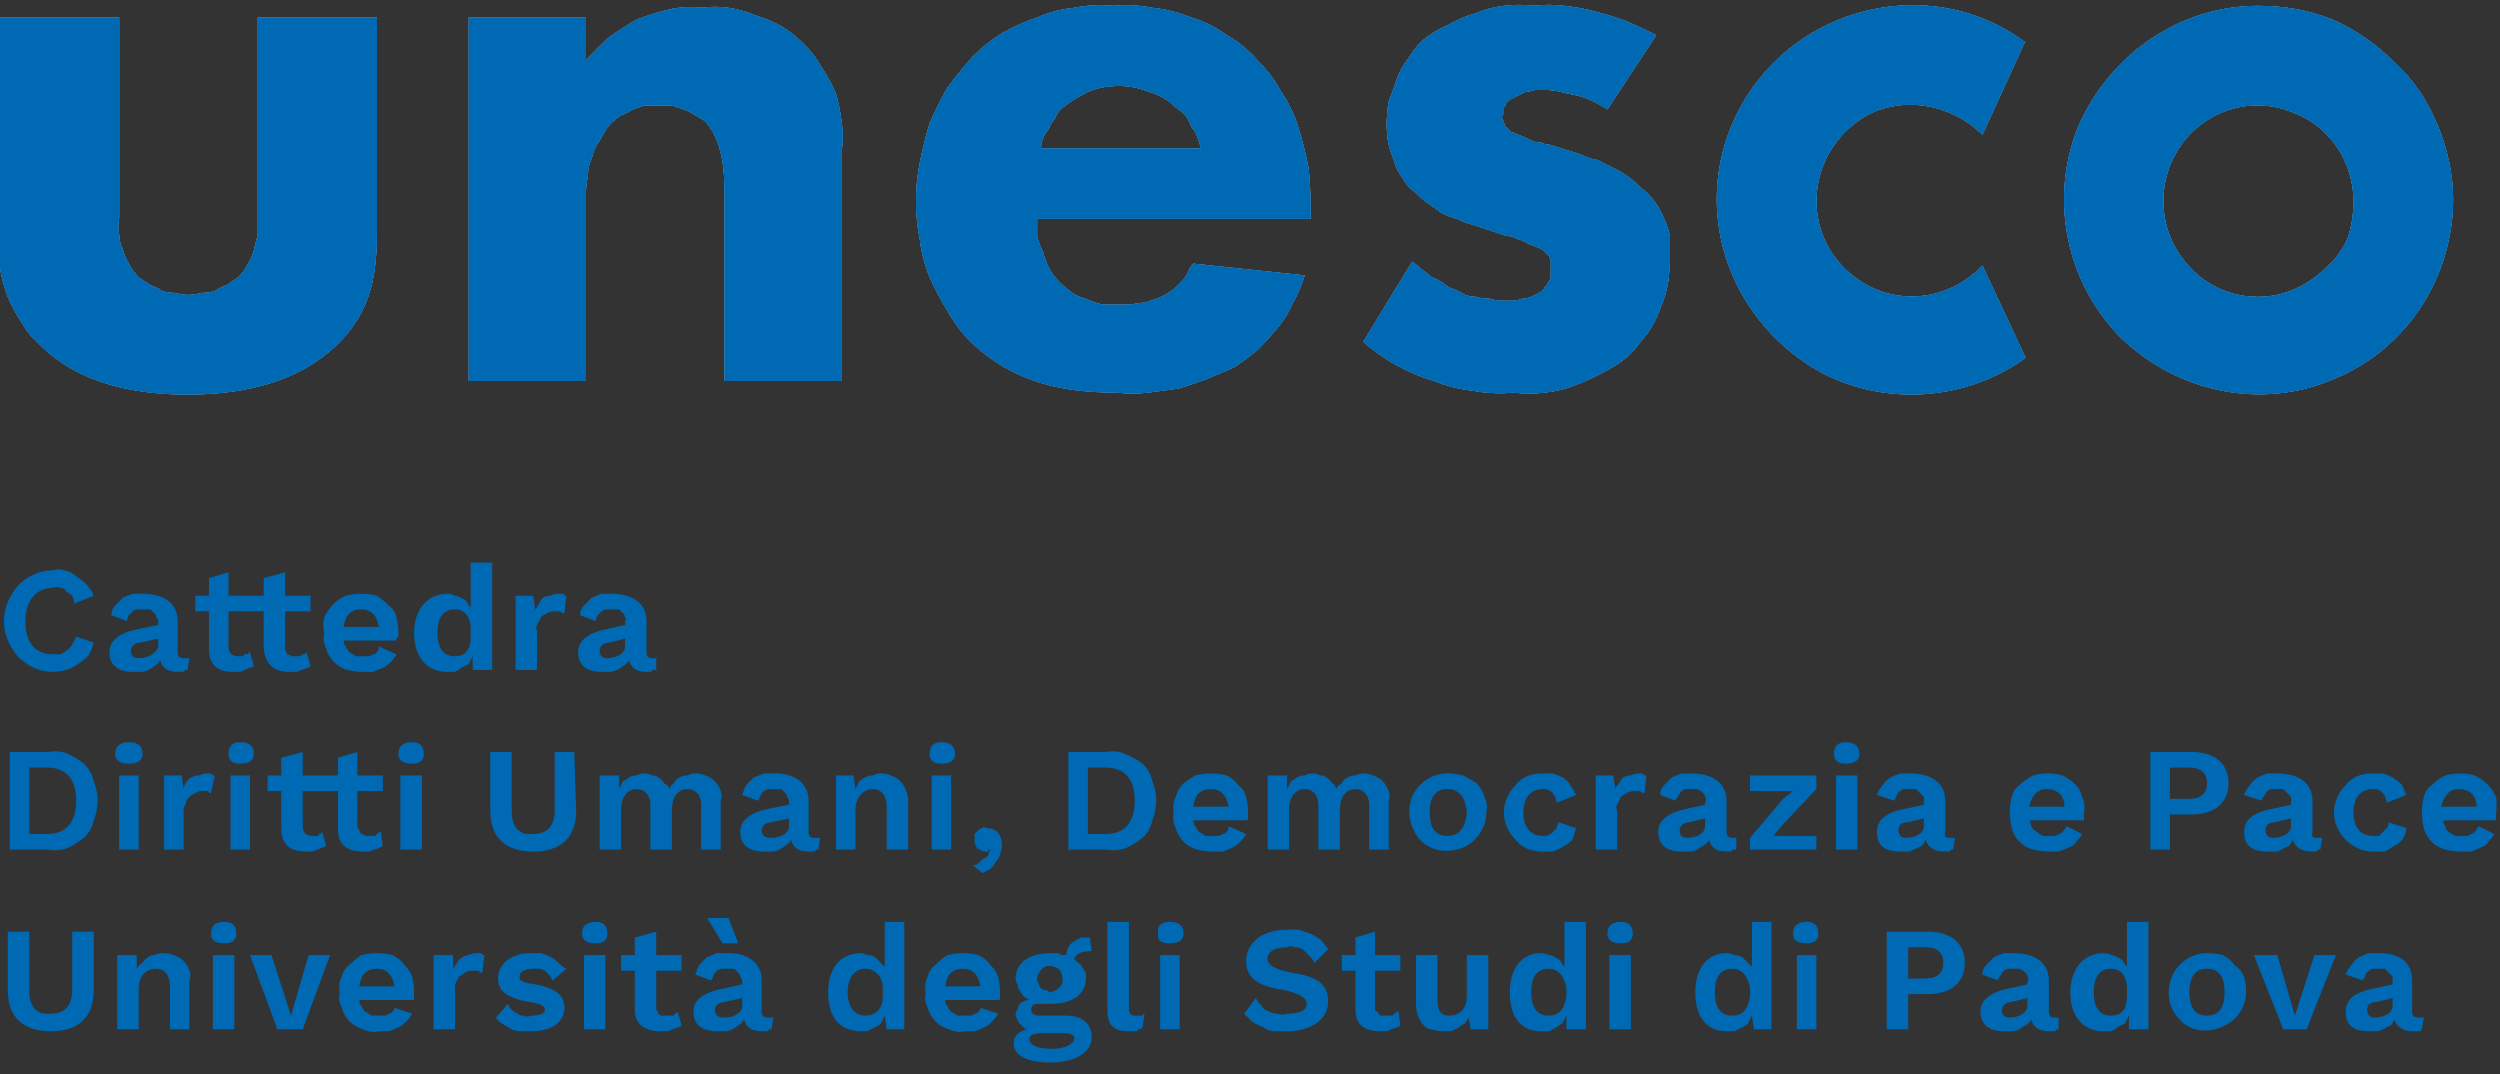 <svg xmlns="http://www.w3.org/2000/svg" width="128" height="55" version="1.2"><rect width="100%" height="100%" fill="#333333" stroke="none"/><defs><clipPath id="cp1" clipPathUnits="userSpaceOnUse"><path d="M0-55h127.82V54.38H0z"/></clipPath></defs><style>.s0{fill:#fff}.s1{fill:#0069b3}</style><g id="Clip-Path" clip-path="url(#cp1)"><g id="Layer"><path d="M101.4 13.7c-1.4 1.4-3.5 1.9-5.4 1.1-1.8-.8-3-2.5-3-4.5s1.2-3.8 3-4.6c1.8-.7 3.9-.3 5.4 1.1l.1.1 2.2-4.8h-.1c-3-2.2-7-2.4-10.3-.7-3.3 1.7-5.4 5.1-5.4 8.8 0 3.7 2.1 7.1 5.4 8.9 3.3 1.7 7.3 1.4 10.3-.7l.1-.1-2.2-4.7z" class="s0"/><path fill-rule="evenodd" d="M119.4 1c1.2.5 2.3 1.3 3.2 2.2 1 .9 1.7 2 2.2 3.2.5 1.2.8 2.5.8 3.8 0 4-2.4 7.7-6.1 9.2-3.7 1.6-8 .7-10.9-2.1-2.8-2.8-3.7-7.1-2.2-10.8 1.6-3.7 5.2-6.2 9.2-6.2 1.3 0 2.6.2 3.8.7zm-1.9 13.8q.9-.4 1.6-1.1.7-.6 1.1-1.5.3-.9.3-1.9c0-2-1.2-3.8-3-4.5-1.8-.8-3.9-.4-5.3 1s-1.8 3.5-1.1 5.3c.8 1.9 2.5 3.1 4.5 3.1q1 0 1.9-.4z" class="s0"/><path d="M6.1.9v10.3q-.1.4 0 .8 0 .4.2.8.1.4.3.7.2.4.5.7l.6.4q.3.1.6.3.3.1.7.1.3.1.6.1.4 0 .7-.1.4 0 .7-.1.3-.2.6-.3l.6-.4q.3-.3.5-.7.2-.3.3-.7l.2-.8V.9h6.1v10.8c0 2.2-.2 4.2-2.1 6-2.2 2.1-5.3 2.5-7.6 2.5s-5.4-.4-7.5-2.5q-.6-.5-1-1.2-.4-.6-.7-1.3-.3-.8-.4-1.5-.1-.8 0-1.6V.9zM24 .9h6v2.2q.6-.7 1.2-1.2.7-.5 1.4-.9.8-.3 1.6-.5t1.7-.1q.7-.1 1.4 0t1.4.4q.7.2 1.4.6.6.4 1.1.9.5.5.9 1.2.4.6.7 1.3.2.7.3 1.5.1.7 0 1.4v11.8h-6V10c0-1.3-.1-2.8-1-3.8q-.3-.2-.5-.3-.3-.2-.6-.3l-.6-.2H33l-.6.2q-.3.2-.6.3-.3.2-.6.5-.3.4-.5.8-.3.4-.4.9-.2.4-.2.9-.1.5-.1.9v9.6h-6z" class="s0"/><path fill-rule="evenodd" d="M67.1 11.2h-14v.9q.1.4.3.8.1.4.3.8.2.4.5.7.3.3.7.6.3.2.7.3.4.2.9.3h1.4q.4-.1.7-.1l.6-.2q.3-.1.6-.3.2-.1.4-.3l.3-.3q.2-.2.3-.4.1-.3.3-.5l5.7.6q-.2.7-.6 1.4-.3.7-.8 1.3-.5.6-1 1.1-.6.5-1.2.9l-1.4.6q-.8.3-1.5.5-.8.1-1.5.2-.8.1-1.6 0c-2.8 0-5.3-.5-7.5-2.6q-.7-.7-1.2-1.6-.5-.8-.9-1.7-.4-1-.5-1.9-.2-1-.2-2t.2-2q.2-1 .5-2 .4-.9.9-1.8.6-.8 1.3-1.6.7-.7 1.5-1.2.9-.5 1.8-.8.9-.4 1.9-.5 1-.2 2-.1 1-.1 2 .1 1 .1 2 .5 1 .3 1.8.9.9.5 1.6 1.3.7.7 1.2 1.6.6.9.9 1.9.3 1 .5 2 .1 1 .1 2zm-5.6-3.6-.2-.6q-.1-.3-.3-.5-.1-.3-.3-.6-.2-.2-.5-.4-.6-.6-1.4-.8-.7-.3-1.5-.3-.9 0-1.6.3-.8.4-1.4.9-.2.2-.3.5-.2.2-.3.5-.2.2-.3.5-.1.2-.1.5z" class="s0"/><path d="M82.3 5.6q-.3-.2-.7-.4-.4-.2-.8-.3-.5-.1-.9-.2t-.9-.1h-.4q-.3.1-.5.1l-.4.2-.4.2-.2.2q0 .1-.1.2v.3q-.1.1-.1.2t.1.2q0 .2.1.3l.2.2q.1.1.2.1.2.1.5.2l.4.2q.2.1.5.1.2.1.4.1l1.6.5q.4.2.9.3l.8.4q.4.2.7.4.4.3.7.6.4.3.7.7.3.4.5.9.2.4.3.9v1q0 .7-.1 1.4-.1.6-.4 1.3-.2.6-.6 1.2l-.8 1q-.6.6-1.4 1-.7.4-1.5.7-.7.3-1.6.4-.8.1-1.6 0-1.1.1-2.1-.1-1-.1-2-.5-1-.3-1.9-.8-.9-.5-1.7-1.2l2.5-4.1q.3.2.5.4.3.2.5.4.3.1.6.3.2.2.5.3.3.1.6.3.3.1.6.1.3.1.7.1.3.1.6.1h.5q.3 0 .5-.1.2 0 .5-.1l.4-.2q.2-.1.3-.3.1-.1.2-.3.1-.1.1-.3v-.7q0-.1-.1-.3l-.2-.2q-.2-.2-.3-.2-.2-.1-.5-.2l-.4-.2q-.3-.1-.5-.2-.2 0-.5-.1l-1.5-.5q-.4-.1-.8-.3-.4-.1-.8-.3-.4-.3-.7-.5-.4-.3-.7-.6-.4-.3-.6-.7-.3-.4-.4-.8-.2-.5-.3-.9-.1-.5-.1-1 0-.6.1-1.2.2-.5.4-1.1.2-.6.6-1.1.3-.5.7-.9.6-.5 1.3-.8.7-.4 1.4-.6.7-.3 1.5-.4.8-.1 1.5 0 .8-.1 1.6 0 .9.1 1.6.3.8.2 1.6.5.7.3 1.5.7z" class="s0"/><path d="M101.4 13.7c-1.4 1.4-3.5 1.9-5.4 1.1-1.8-.8-3-2.5-3-4.5s1.2-3.8 3-4.6c1.8-.7 3.9-.3 5.4 1.1l.1.1 2.2-4.8h-.1c-3-2.2-7-2.4-10.3-.7-3.3 1.7-5.4 5.1-5.4 8.8 0 3.7 2.1 7.1 5.4 8.9 3.3 1.7 7.3 1.4 10.3-.7l.1-.1-2.2-4.7z" class="s1"/><path fill-rule="evenodd" d="M119.4 1c1.2.5 2.3 1.3 3.2 2.2 1 .9 1.7 2 2.2 3.2.5 1.2.8 2.5.8 3.8 0 4-2.4 7.7-6.1 9.2-3.7 1.6-8 .7-10.9-2.1-2.8-2.8-3.7-7.1-2.2-10.8 1.6-3.7 5.2-6.2 9.2-6.2 1.3 0 2.6.2 3.8.7zm-1.9 13.8q.9-.4 1.6-1.1.7-.6 1.1-1.5.3-.9.3-1.9c0-2-1.2-3.8-3-4.5-1.8-.8-3.9-.4-5.3 1s-1.8 3.5-1.1 5.3c.8 1.9 2.5 3.1 4.5 3.1q1 0 1.9-.4z" class="s1"/><path d="M6.1.9v10.3q-.1.4 0 .8 0 .4.2.8.1.4.3.7.2.4.5.7l.6.4q.3.1.6.3.3.1.7.1.3.1.6.1.4 0 .7-.1.4 0 .7-.1.3-.2.6-.3l.6-.4q.3-.3.5-.7.2-.3.3-.7l.2-.8V.9h6.1v10.8c0 2.2-.2 4.2-2.1 6-2.2 2.1-5.3 2.5-7.6 2.5s-5.4-.4-7.5-2.5q-.6-.5-1-1.2-.4-.6-.7-1.3-.3-.8-.4-1.5-.1-.8 0-1.6V.9zM24 .9h6v2.2q.6-.7 1.2-1.2.7-.5 1.4-.9.8-.3 1.6-.5t1.7-.1q.7-.1 1.4 0t1.4.4q.7.2 1.4.6.6.4 1.1.9.5.5.9 1.2.4.6.7 1.3.2.7.3 1.5.1.7 0 1.4v11.8h-6V10c0-1.3-.1-2.8-1-3.8q-.3-.2-.5-.3-.3-.2-.6-.3l-.6-.2H33l-.6.2q-.3.2-.6.3-.3.2-.6.5-.3.4-.5.8-.3.4-.4.9-.2.4-.2.9-.1.5-.1.9v9.6h-6z" class="s1"/><path fill-rule="evenodd" d="M67.1 11.2h-14v.9q.1.4.3.8.1.4.3.8.2.4.5.7.3.3.7.6.3.2.7.3.4.2.9.3h1.4q.4-.1.7-.1l.6-.2q.3-.1.6-.3.2-.1.4-.3l.3-.3q.2-.2.3-.4.1-.3.3-.5l5.7.6q-.2.7-.6 1.4-.3.7-.8 1.3-.5.6-1 1.1-.6.5-1.2.9l-1.4.6q-.8.3-1.5.5-.8.1-1.5.2-.8.1-1.6 0c-2.8 0-5.3-.5-7.5-2.6q-.7-.7-1.2-1.6-.5-.8-.9-1.7-.4-1-.5-1.9-.2-1-.2-2t.2-2q.2-1 .5-2 .4-.9.9-1.8.6-.8 1.3-1.6.7-.7 1.5-1.2.9-.5 1.8-.8.9-.4 1.9-.5 1-.2 2-.1 1-.1 2 .1 1 .1 2 .5 1 .3 1.8.9.9.5 1.6 1.3.7.7 1.2 1.6.6.9.9 1.9.3 1 .5 2 .1 1 .1 2zm-5.6-3.6-.2-.6q-.1-.3-.3-.5-.1-.3-.3-.6-.2-.2-.5-.4-.6-.6-1.4-.8-.7-.3-1.5-.3-.9 0-1.6.3-.8.4-1.4.9-.2.2-.3.5-.2.2-.3.5-.2.2-.3.5-.1.2-.1.5z" class="s1"/><path d="M82.3 5.6q-.3-.2-.7-.4-.4-.2-.8-.3-.5-.1-.9-.2t-.9-.1h-.4q-.3.1-.5.1l-.4.2-.4.2-.2.2q0 .1-.1.2v.3q-.1.1-.1.2t.1.2q0 .2.1.3l.2.2q.1.1.2.1.2.1.5.2l.4.2q.2.1.5.1.2.1.4.1l1.6.5q.4.2.9.3l.8.4q.4.2.7.4.4.3.7.6.4.3.7.7.3.4.5.9.2.4.3.9v1q0 .7-.1 1.4-.1.6-.4 1.3-.2.6-.6 1.2l-.8 1q-.6.6-1.4 1-.7.4-1.5.7-.7.3-1.6.4-.8.1-1.6 0-1.1.1-2.1-.1-1-.1-2-.5-1-.3-1.9-.8-.9-.5-1.7-1.2l2.5-4.1q.3.2.5.4.3.2.5.4.3.1.6.3.2.2.5.3.3.1.6.3.3.1.6.1.3.1.7.1.3.1.6.1h.5q.3 0 .5-.1.2 0 .5-.1l.4-.2q.2-.1.3-.3.1-.1.2-.3.1-.1.1-.3v-.7q0-.1-.1-.3l-.2-.2q-.2-.2-.3-.2-.2-.1-.5-.2l-.4-.2q-.3-.1-.5-.2-.2 0-.5-.1l-1.5-.5q-.4-.1-.8-.3-.4-.1-.8-.3-.4-.3-.7-.5-.4-.3-.7-.6-.4-.3-.6-.7-.3-.4-.4-.8-.2-.5-.3-.9-.1-.5-.1-1 0-.6.1-1.2.2-.5.4-1.1.2-.6.6-1.1.3-.5.7-.9.6-.5 1.3-.8.7-.4 1.4-.6.7-.3 1.5-.4.8-.1 1.5 0 .8-.1 1.6 0 .9.1 1.6.3.8.2 1.6.5.7.3 1.5.7zM101.4 13.7c-1.4 1.4-3.5 1.9-5.4 1.1-1.8-.8-3-2.5-3-4.5s1.2-3.8 3-4.6c1.8-.7 3.9-.3 5.4 1.1l.1.1 2.2-4.8h-.1c-3-2.2-7-2.4-10.3-.7-3.3 1.7-5.4 5.1-5.4 8.8 0 3.7 2.1 7.1 5.4 8.9 3.3 1.7 7.3 1.4 10.3-.7l.1-.1-2.2-4.7z" class="s1"/><path fill-rule="evenodd" d="M119.4 1c1.2.5 2.3 1.3 3.2 2.2 1 .9 1.7 2 2.2 3.2.5 1.2.8 2.5.8 3.8 0 4-2.4 7.7-6.1 9.2-3.7 1.6-8 .7-10.9-2.1-2.8-2.8-3.7-7.1-2.2-10.8 1.6-3.7 5.2-6.2 9.2-6.2 1.3 0 2.6.2 3.8.7zm-1.9 13.8q.9-.4 1.6-1.1.7-.6 1.1-1.5.3-.9.3-1.9c0-2-1.2-3.8-3-4.5-1.8-.8-3.9-.4-5.3 1s-1.8 3.5-1.1 5.3c.8 1.9 2.5 3.1 4.5 3.1q1 0 1.9-.4z" class="s1"/><path d="M6.1.9v10.3q-.1.4 0 .8 0 .4.2.8.1.4.3.7.2.4.5.7l.6.4q.3.1.6.3.3.1.7.1.3.1.6.1.4 0 .7-.1.4 0 .7-.1.3-.2.6-.3l.6-.4q.3-.3.5-.7.2-.3.3-.7l.2-.8V.9h6.1v10.8c0 2.2-.2 4.2-2.1 6-2.2 2.1-5.3 2.5-7.6 2.5s-5.4-.4-7.5-2.5q-.6-.5-1-1.2-.4-.6-.7-1.3-.3-.8-.4-1.5-.1-.8 0-1.6V.9zM24 .9h6v2.2q.6-.7 1.2-1.2.7-.5 1.4-.9.8-.3 1.6-.5t1.7-.1q.7-.1 1.4 0t1.4.4q.7.2 1.4.6.6.4 1.1.9.5.5.9 1.2.4.6.7 1.3.2.7.3 1.5.1.7 0 1.4v11.8h-6V10c0-1.3-.1-2.8-1-3.8q-.3-.2-.5-.3-.3-.2-.6-.3l-.6-.2H33l-.6.2q-.3.2-.6.3-.3.2-.6.5-.3.4-.5.8-.3.4-.4.9-.2.4-.2.9-.1.5-.1.9v9.6h-6z" class="s1"/><path fill-rule="evenodd" d="M67.1 11.2h-14v.9q.1.4.3.8.1.4.3.8.2.4.5.7.3.3.7.6.3.2.7.3.4.2.9.3h1.4q.4-.1.7-.1l.6-.2q.3-.1.6-.3.2-.1.4-.3l.3-.3q.2-.2.3-.4.1-.3.3-.5l5.7.6q-.2.7-.6 1.4-.3.7-.8 1.3-.5.6-1 1.1-.6.5-1.2.9l-1.4.6q-.8.3-1.5.5-.8.1-1.5.2-.8.1-1.6 0c-2.8 0-5.3-.5-7.5-2.6q-.7-.7-1.2-1.6-.5-.8-.9-1.7-.4-1-.5-1.9-.2-1-.2-2t.2-2q.2-1 .5-2 .4-.9.9-1.8.6-.8 1.3-1.6.7-.7 1.5-1.2.9-.5 1.8-.8.9-.4 1.9-.5 1-.2 2-.1 1-.1 2 .1 1 .1 2 .5 1 .3 1.8.9.9.5 1.6 1.3.7.7 1.2 1.6.6.9.9 1.9.3 1 .5 2 .1 1 .1 2zm-5.6-3.6-.2-.6q-.1-.3-.3-.5-.1-.3-.3-.6-.2-.2-.5-.4-.6-.6-1.4-.8-.7-.3-1.5-.3-.9 0-1.6.3-.8.4-1.4.9-.2.2-.3.5-.2.2-.3.5-.2.2-.3.5-.1.2-.1.5z" class="s1"/><path d="M82.3 5.6q-.3-.2-.7-.4-.4-.2-.8-.3-.5-.1-.9-.2t-.9-.1h-.4q-.3.1-.5.1l-.4.2-.4.2-.2.2q0 .1-.1.2v.3q-.1.1-.1.2t.1.2q0 .2.1.3l.2.2q.1.1.2.1.2.1.5.2l.4.2q.2.1.5.1.2.1.4.1l1.6.5q.4.2.9.3l.8.4q.4.2.7.4.4.3.7.6.4.3.7.7.3.4.5.9.2.4.3.9v1q0 .7-.1 1.4-.1.6-.4 1.3-.2.6-.6 1.2l-.8 1q-.6.6-1.4 1-.7.4-1.5.7-.7.3-1.6.4-.8.1-1.6 0-1.1.1-2.1-.1-1-.1-2-.5-1-.3-1.9-.8-.9-.5-1.7-1.2l2.5-4.1q.3.2.5.4.3.2.5.4.3.1.6.3.2.2.5.3.3.1.6.3.3.1.6.1.3.1.7.1.3.1.6.1h.5q.3 0 .5-.1.2 0 .5-.1l.4-.2q.2-.1.3-.3.1-.1.2-.3.1-.1.1-.3v-.7q0-.1-.1-.3l-.2-.2q-.2-.2-.3-.2-.2-.1-.5-.2l-.4-.2q-.3-.1-.5-.2-.2 0-.5-.1l-1.5-.5q-.4-.1-.8-.3-.4-.1-.8-.3-.4-.3-.7-.5-.4-.3-.7-.6-.4-.3-.6-.7-.3-.4-.4-.8-.2-.5-.3-.9-.1-.5-.1-1 0-.6.1-1.2.2-.5.4-1.1.2-.6.6-1.1.3-.5.7-.9.6-.5 1.3-.8.7-.4 1.4-.6.7-.3 1.5-.4.8-.1 1.5 0 .8-.1 1.6 0 .9.1 1.6.3.8.2 1.6.5.7.3 1.5.7z" class="s1"/><path d="M92.3-20.8q-.2-.3-.4-.5 0 .3-.1.6 0 .1-.1.2V-20.2q.1 0 .1.1l.1.1h.5l.1-.2v-.1q.1-.1.1-.2.1-.2.1-.5-.3.1-.4.2zM102.5-23.7l-.6.6q0 .2.1.3v.3q0 .1-.1.3 0 .1-.1.2.2-.1.3-.1l.2-.2q.1-.1.3-.2.1-.2.2-.3 0-.1-.1-.2v-.2q0-.1-.1-.2 0-.2-.1-.3zM2.7 34.4c-.7 0-1.3-.3-1.8-.8-.4-.5-.7-1.1-.7-1.8s.3-1.3.7-1.8c.5-.5 1.1-.8 1.8-.8q.3-.1.6 0 .4.1.6.3.3.2.5.4.3.3.4.6l-1 .4q0-.2-.1-.4-.1-.1-.3-.2-.1-.2-.3-.2-.2-.1-.4 0c-.8 0-1.4.6-1.4 1.7s.5 1.7 1.4 1.7h.4q.2-.1.3-.2.2-.1.3-.3l.2-.4.9.3q-.1.4-.3.7-.2.2-.5.4t-.6.3q-.4.1-.7.1z" class="s1"/><path fill-rule="evenodd" d="m9.7 33.7-.1.6h-.1q-.1.1-.2.1h-.2c-.5 0-.8-.2-.9-.6q-.1.2-.3.3-.1.1-.3.2-.2.1-.4.1h-.4c-.7 0-1.2-.3-1.2-1 0-.6.5-1 1.5-1.2l1-.2v-.2q0-.1-.1-.2 0-.1-.1-.2l-.2-.2h-.6q-.2 0-.3.1l-.2.2q-.1.2-.1.3l-.8-.3q0-.3.2-.5l.4-.4q.2-.1.5-.2h.5c1.1 0 1.8.5 1.8 1.4v1.6q0 .3.3.3H9.7zm-1.6-.6v-.4l-.9.2c-.3 0-.5.2-.5.4q0 .4.4.4c.4 0 .9-.2 1-.6z" class="s1"/><path d="M15.9 34.1q-.1.1-.2.1-.2.1-.3.1-.1.1-.3.1h-.3c-.7 0-1.2-.3-1.3-1.2v-1.9h-1.8v1.8q0 .5.5.5h.2q.1 0 .1-.1h.2q0-.1.1-.1l.2.7q-.1.1-.3.1-.1.1-.2.1-.1.1-.3.1h-.3c-.7 0-1.2-.3-1.2-1.2v-1.9H10v-.8h.7v-.9l1-.3v1.2h1.8v-.9l1.1-.3v1.2h1.3v.8h-1.3v2q.1.1.1.2.1 0 .2.1h.4q.1 0 .2-.1h.1l.1-.1z" class="s1"/><path fill-rule="evenodd" d="M20.3 32.8h-2.7q0 .2.1.3.1.2.2.3.2.1.3.2H18.8q.2 0 .3-.1.1 0 .2-.1t.1-.3l.9.4q-.1.2-.3.4-.2.2-.4.3-.3.1-.5.2h-.5q-.4 0-.8-.1t-.7-.4q-.3-.3-.4-.7-.2-.4-.1-.8-.1-.4 0-.8.2-.4.5-.7.2-.2.6-.4.4-.1.8-.1t.8.1q.3.2.6.5.3.2.4.6.1.4.1.8v.2l-.1.1v.1zm-2.7-.7h1.8c-.1-.6-.4-.9-.9-.9q-.8 0-.9.9zM25.2 28.8v5.5h-1v-.7l-.2.4-.4.2q-.1.1-.3.2h-.4c-1 0-1.7-.7-1.7-2 0-1.2.7-2 1.7-2q.2 0 .4.1.1 0 .3.1.2.1.3.2.1.2.2.3v-2.3zm-1.1 3.8v-.4c0-.6-.3-1-.8-1-.6 0-.9.4-.9 1.2 0 .8.3 1.2.9 1.2.5 0 .8-.3.8-1z" class="s1"/><path d="m29 30.5-.1.9h-.1q-.1-.1-.2-.1h-.2q-.2 0-.4.1t-.3.2l-.2.4q-.1.1 0 .3v2h-1.1v-3.8h.9l.1.7q.1-.1.2-.3.1-.2.2-.3.2-.1.4-.1.2-.1.4-.1h.2q.1 0 .1.1h.1z" class="s1"/><path fill-rule="evenodd" d="M33.6 33.7v.6h-.2q0 .1-.1.1h-.2c-.5 0-.8-.2-.9-.6q-.1.2-.3.3-.1.1-.3.2-.2.1-.4.1h-.4c-.7 0-1.2-.3-1.2-1 0-.6.5-1 1.5-1.2l.9-.2v-.2q.1-.1 0-.2 0-.1-.1-.2l-.2-.2h-.6q-.2 0-.3.1l-.2.2q-.1.2-.1.3l-.8-.3q0-.3.2-.5l.4-.4q.2-.1.5-.2h.5c1.1 0 1.8.5 1.8 1.4v1.6q0 .3.3.3h.2zm-1.6-.6v-.4l-.8.2c-.3 0-.5.2-.5.4q0 .4.4.4c.4 0 .9-.2.9-.6zM5 41q0 .5-.2 1-.1.5-.5.9-.4.3-.8.5-.5.2-1 .1h-2v-5h2q.5-.1 1 .1.4.2.8.5.4.4.5.9.2.5.2 1zm-1.1 0c0-1.1-.5-1.7-1.5-1.7h-.9v3.4h.9c1 0 1.5-.6 1.5-1.7z" class="s1"/><path d="M5.9 38.6q0-.6.7-.6t.7.6q0 .5-.7.5t-.7-.5zm1.2 4.9h-1v-3.8h1zM11 39.7l-.2.9h-.1q0-.1-.1-.1H10.3q-.1 0-.3.1-.2.1-.3.2-.2.2-.2.4-.1.1-.1.3v2h-1v-3.8h.9l.1.7q0-.1.1-.3.1-.2.3-.3.2-.1.4-.1.2-.1.4-.1h.2l.1.1h.1zM11.7 38.6q0-.6.6-.6.7 0 .7.6 0 .5-.7.5-.6 0-.6-.5zm1.1 4.9h-1v-3.8h1zM19.6 43.3q-.1.1-.2.1-.1.1-.3.1-.1.1-.2.1h-.3c-.8 0-1.3-.3-1.3-1.2v-1.9h-1.8v1.8q0 .5.5.5H16.3q0-.1.1-.1l.1-.1.2.7q-.1.1-.2.1-.2.1-.3.1-.1.1-.3.1h-.2c-.8 0-1.3-.3-1.3-1.2v-1.9h-.7v-.8h.7v-.9l1.1-.3v1.2h1.8v-.9l1-.3v1.2h1.3v.8h-1.3v1.8q0 .1.1.2 0 .1.1.2.1 0 .2.1h.5l.1-.1q.1-.1.2-.1zM20.4 38.6q0-.6.7-.6.6 0 .6.6 0 .5-.6.5-.7 0-.7-.5zm1.2 4.9h-1.1v-3.8h1.1zM29.5 41.5c0 1.4-.8 2.1-2.2 2.1-1.4 0-2.2-.7-2.2-2.1v-3h1.1v3q0 1.3 1.1 1.2c.7 0 1.1-.4 1.1-1.2v-3h1zM36.9 41v2.5h-1v-2.3c0-.5-.3-.8-.7-.8-.5 0-.8.4-.8 1.1v2h-1.1v-2.3c0-.5-.3-.8-.7-.8-.4 0-.8.3-.8 1.1v2h-1.1v-3.8h1v.7l.2-.4q.2-.1.3-.2.2-.1.4-.1.2-.1.4-.1t.4.1q.2 0 .3.1.2.1.3.3.2.1.3.3 0-.2.2-.3.1-.2.3-.3.2-.1.4-.1.2-.1.4-.1.3 0 .5.1.3.1.5.3.2.2.3.5.1.2 0 .5z" class="s1"/><path fill-rule="evenodd" d="m42 42.9-.1.6h-.1l-.1.1H41.4c-.5 0-.8-.2-.9-.6q-.1.2-.3.3-.1.1-.3.2-.2.1-.4.1h-.4c-.7 0-1.2-.3-1.2-1 0-.6.5-1 1.5-1.2l1-.2v-.1q0-.2-.1-.3 0-.1-.1-.2l-.2-.2h-.6q-.1 0-.3.1-.1.1-.2.3 0 .1-.1.2l-.8-.3q.1-.3.2-.5l.4-.4q.3-.1.5-.2h.6c1 0 1.7.5 1.7 1.4v1.6q0 .3.3.3H42zm-1.6-.6v-.4l-.9.2c-.3 0-.5.2-.5.4q0 .4.5.4c.4 0 .9-.2.9-.6z" class="s1"/><path d="M46.5 41v2.5h-1.1v-2.2c0-.6-.3-.9-.7-.9-.4 0-.9.3-.9 1.1v2h-1v-3.8h.9l.1.7.2-.4q.1-.1.3-.2.2-.1.4-.1.2-.1.4-.1.3 0 .5.1.3.1.5.3.2.2.3.5.1.2.1.5zM47.6 38.6q0-.6.6-.6.7 0 .7.6 0 .5-.7.5-.6 0-.6-.5zm1.1 4.9h-1v-3.8h1zM51.3 43.3q0 .2-.1.4 0 .2-.2.4-.1.2-.3.4l-.4.2-.5-.4q.2 0 .3-.1l.2-.2q.2-.1.3-.2 0-.1.1-.3h-.1v.1h-.2q-.1 0-.2-.1-.1 0-.2-.1 0-.1-.1-.2v-.5l.2-.2q.1-.1.2-.1.1-.1.2 0c.5 0 .8.3.8.9z" class="s1"/><path fill-rule="evenodd" d="M59.2 41q0 .5-.2 1-.1.5-.5.9-.4.3-.8.5-.5.2-1.1.1h-1.9v-5h1.9q.6-.1 1 .1.5.2.9.5.4.4.5.9.2.5.2 1zm-1.1 0c0-1.1-.5-1.7-1.5-1.7h-.9v3.4h.9c1 0 1.5-.6 1.5-1.7zM63.8 42h-2.7q0 .2.1.3.1.2.2.3.2.1.3.2H62.3q.2 0 .3-.1.1 0 .2-.1t.1-.3l.9.4q-.1.2-.3.4-.2.2-.4.3-.2.1-.5.2h-.5q-.4 0-.8-.1t-.7-.4q-.3-.3-.4-.7-.2-.4-.1-.8-.1-.4.1-.8.1-.4.4-.7l.6-.4q.4-.1.8-.1t.8.1q.4.2.6.5.3.2.4.6.1.4.1.8V41.9q0 .1-.1.1zm-2.7-.7h1.8c-.1-.6-.4-.9-.9-.9q-.8 0-.9.9z" class="s1"/><path d="M71.1 41v2.5h-1v-2.3c0-.5-.3-.8-.7-.8-.5 0-.8.4-.8 1.1v2h-1.1v-2.3c0-.5-.3-.8-.7-.8-.4 0-.8.3-.8 1.1v2h-1.1v-3.8h1v.7l.2-.4q.2-.1.3-.2.2-.1.4-.1.2-.1.4-.1t.4.1q.2 0 .3.1.2.1.3.3.2.1.2.3.1-.2.3-.3.1-.2.3-.3.2-.1.4-.1.2-.1.4-.1t.5.1q.3.1.5.3.2.2.3.5.1.2 0 .5z" class="s1"/><path fill-rule="evenodd" d="M76.1 41.6c0 .8-.5 1.5-1.2 1.8-.8.3-1.6.2-2.2-.4-.5-.6-.7-1.4-.4-2.2.3-.7 1-1.2 1.8-1.2q.4 0 .8.1.4.2.7.4.3.3.4.7.2.4.1.8zm-2.9 0q0 1.2.9 1.2t1-1.2q-.1-1.2-1-1.2t-.9 1.2z" class="s1"/><path d="m80.7 40.7-1 .4q-.1-.7-.7-.7c-.6 0-1 .4-1 1.2 0 .8.4 1.2 1 1.2h.2q.2-.1.3-.2l.2-.2q0-.1.1-.3l.9.3-.2.6q-.2.2-.4.3-.3.2-.6.3H79c-.6 0-1.1-.2-1.4-.6-.4-.4-.6-.9-.6-1.4 0-.5.2-1 .6-1.4.3-.4.8-.6 1.3-.6h.6q.3.1.5.2.3.2.4.4.2.3.3.5zM84.3 39.7l-.1.9h-.1q-.1-.1-.2-.1h-.2q-.2 0-.4.1t-.3.2l-.2.4q-.1.1 0 .3v2h-1.1v-3.8h.9l.1.7q0-.1.2-.3.1-.2.2-.3.2-.1.4-.1.2-.1.4-.1h.2l.1.1h.1z" class="s1"/><path fill-rule="evenodd" d="M88.9 42.9v.6h-.2q0 .1-.1.1h-.2c-.5 0-.8-.2-.9-.6q-.1.2-.3.3-.2.1-.3.2-.2.1-.4.1h-.4c-.7 0-1.2-.3-1.2-1 0-.6.5-1 1.5-1.2l.9-.2v-.1q.1-.2 0-.3 0-.1-.1-.2t-.3-.2h-.5q-.2 0-.3.1-.1.1-.2.3-.1.1-.1.2l-.8-.3q0-.3.2-.5l.4-.4q.2-.1.5-.2h.5c1.1 0 1.8.5 1.8 1.4v1.6q0 .3.3.3h.2zm-1.6-.6v-.4l-.8.2c-.3 0-.5.2-.5.4q0 .4.4.4c.4 0 .9-.2.9-.6z" class="s1"/><path d="m89.6 42.9 1.7-2 .5-.4h-2.2v-.8H93v.7l-1.8 1.9-.4.5H93v.7h-3.4zM93.9 38.6q0-.6.6-.6.7 0 .7.6 0 .5-.7.5-.6 0-.6-.5zm1.2 4.9H94v-3.8h1.1z" class="s1"/><path fill-rule="evenodd" d="m100.1 42.9-.1.6h-.1l-.1.1H99.5c-.4 0-.8-.2-.9-.6q-.1.2-.2.3l-.4.2q-.2.1-.3.1h-.4c-.8 0-1.2-.3-1.2-1 0-.6.4-1 1.5-1.2l.9-.2v-.4l-.2-.2-.2-.2h-.6q-.1 0-.2.1-.2.1-.2.3-.1.1-.1.2l-.9-.3q.1-.3.3-.5.1-.2.4-.4.2-.1.5-.2h.5c1.1 0 1.8.5 1.8 1.4v1.6q-.1.3.2.3H100.1zm-1.6-.6v-.4l-.8.2c-.4 0-.5.2-.5.4q0 .4.4.4c.4 0 .9-.2.9-.6zM106.7 42h-2.8q.1.2.1.3.1.2.3.3.1.1.3.2h.6q.1 0 .2-.1.1 0 .2-.1t.2-.3l.8.4q-.1.2-.3.4-.1.2-.4.3-.2.1-.5.2h-.5q-.4 0-.8-.1t-.7-.4q-.3-.3-.4-.7-.1-.4-.1-.8t.1-.8q.1-.4.4-.6.3-.3.7-.5.3-.1.8-.1.3 0 .7.1.4.2.7.5.2.2.3.6.2.4.1.8v.4zm-2.8-.7h1.8c0-.6-.4-.9-.9-.9q-.7 0-.9.9zM114.1 40.1c0 1-.7 1.6-1.9 1.6h-1.1v1.8h-1v-5h2.1c1.2 0 1.9.6 1.9 1.6zm-1.1 0c0-.5-.3-.8-.9-.8h-1v1.6h1c.6 0 .9-.3.9-.8zM118.9 42.9l-.1.6h-.1l-.1.1H118.3c-.4 0-.8-.2-.9-.6q-.1.2-.2.3l-.4.2q-.1.1-.3.1h-.4c-.8 0-1.2-.3-1.2-1 0-.6.4-1 1.5-1.2l.9-.2v-.4l-.2-.2-.2-.2h-.6q-.1 0-.2.1t-.2.3q-.1.1-.1.2l-.9-.3q.1-.3.3-.5.1-.2.4-.4.2-.1.5-.2h.5c1.1 0 1.8.5 1.8 1.4v1.6q-.1.3.2.3H118.9zm-1.6-.6v-.4l-.8.2c-.4 0-.5.2-.5.4q0 .4.4.4c.4 0 .9-.2.9-.6z" class="s1"/><path d="m123.2 40.7-1 .4q-.1-.7-.7-.7c-.6 0-1 .4-1 1.2 0 .8.4 1.2 1 1.2h.3l.2-.2.2-.2q.1-.1.1-.3l.9.3q0 .3-.2.6-.2.2-.4.3-.3.2-.5.3h-.6c-.5 0-1-.2-1.4-.6-.4-.4-.6-.9-.6-1.4 0-.5.2-1 .6-1.4.3-.4.8-.6 1.3-.6h.6q.3.1.5.2.3.2.5.4.1.3.2.5z" class="s1"/><path fill-rule="evenodd" d="M127.8 42h-2.7q0 .2.1.3 0 .2.2.3.1.1.3.2h.6q.1 0 .2-.1.1 0 .2-.1t.2-.3l.8.4q-.1.2-.3.4-.1.2-.4.3-.2.1-.5.2h-.5q-.4 0-.8-.1t-.7-.4q-.3-.3-.4-.7-.1-.4-.1-.8t.1-.8q.1-.4.4-.6.3-.3.7-.5.4-.1.8-.1.3 0 .7.1.4.2.7.5.2.2.4.6.1.4 0 .8v.4zm-2.8-.7h1.8c0-.6-.4-.9-.9-.9q-.7 0-.9.9z" class="s1"/><path d="M4.8 50.7c0 1.4-.8 2.1-2.2 2.1-1.4 0-2.2-.7-2.2-2.1v-3h1.1v3q0 1.3 1.1 1.2c.7 0 1.1-.4 1.1-1.2v-3h1.1zM9.7 50.2v2.5h-1v-2.2c0-.6-.3-.9-.7-.9-.5 0-.9.3-.9 1.1v2H6v-3.8h1v.7q.1-.2.3-.3.1-.2.3-.3.1-.1.3-.1.2-.1.4-.1.3 0 .6.1t.5.3q.2.2.3.5.1.2 0 .5zM10.8 47.8q0-.6.7-.6.6 0 .6.6 0 .5-.6.5-.7 0-.7-.5zm1.2 4.9h-1.1v-3.8H12zM16.9 48.9l-1.4 3.8h-1.3l-1.4-3.8h1.1l1 3.1.9-3.1z" class="s1"/><path fill-rule="evenodd" d="M21.2 51.2h-2.8q0 .2.1.3.1.2.2.3.2.1.3.2h.7q.1 0 .2-.1.1 0 .2-.1t.1-.2l.9.3q-.1.2-.3.4-.2.2-.4.3-.2.1-.5.2h-.5q-.4.1-.8-.1-.4-.1-.7-.4-.3-.3-.4-.7-.2-.4-.1-.8-.1-.4.1-.8.1-.4.4-.6.3-.3.6-.5.4-.1.8-.1t.8.1q.4.2.6.5.3.3.4.6.1.4.1.8v.4zm-2.8-.7h1.8c-.1-.6-.4-.9-.9-.9q-.8 0-.9.9z" class="s1"/><path d="m24.8 48.9-.1.9h-.1l-.1-.1H24.2q-.2 0-.4.1-.1.1-.3.2l-.2.4v2.3h-1.1v-3.8h1v.7q.1-.1.2-.3.1-.2.3-.3.2-.1.3-.1.2-.1.4-.1h.2q.1 0 .1.1h.1zM25.4 52.1l.6-.7q.1.2.2.3.1.1.3.2.1.1.3.1.2.1.4 0c.4 0 .7-.1.7-.3 0-.2-.2-.3-.8-.4-1.2-.2-1.6-.6-1.6-1.2 0-.7.6-1.3 1.7-1.3h.5q.3.1.5.2t.4.3.4.3l-.7.6q-.1-.2-.2-.3l-.2-.2q-.2-.1-.3-.1h-.3c-.5 0-.7.2-.7.4s.1.3.8.4c1.1.2 1.5.6 1.5 1.2 0 .7-.6 1.2-1.7 1.2h-.5q-.3 0-.5-.1t-.5-.3q-.2-.1-.3-.3zM29.8 47.8q0-.6.7-.6.6 0 .6.6 0 .5-.6.5-.7 0-.7-.5zm1.2 4.9h-1.1v-3.8H31zM34.9 52.5q-.1.1-.2.1-.2.1-.3.1-.1.1-.3.1h-.3c-.7 0-1.3-.3-1.3-1.1v-2h-.7v-.8h.7V48l1.1-.3v1.2h1.3v.8h-1.3v2q.1.1.1.2.1.1.2.1H34.5q0-.1.1-.1l.1-.1z" class="s1"/><path fill-rule="evenodd" d="m39.6 52.1-.1.6h-.1l-.1.1H39c-.5 0-.8-.2-.9-.6q-.1.2-.3.3-.1.1-.3.2-.2.1-.4.1h-.4c-.7 0-1.2-.3-1.2-1 0-.6.5-1 1.6-1.2l.9-.2v-.1q0-.2-.1-.3 0-.1-.1-.2l-.2-.2H37q-.1 0-.3.1-.1.1-.2.3 0 .1-.1.2l-.8-.3q.1-.3.2-.5l.4-.4q.3-.1.5-.2h.6c1 0 1.7.5 1.7 1.4v1.6q0 .3.3.3H39.6zM37 48.3l-.8-1.3h1.1l.5 1.3zm1 3.2v-.4l-.9.2c-.3 0-.5.2-.5.4q0 .4.5.4c.4 0 .9-.2.9-.6zM46.3 47.2v5.5h-.9l-.1-.7-.2.4q-.1.1-.3.2l-.4.2h-.3c-1.1 0-1.7-.7-1.7-2 0-1.2.6-2 1.7-2q.1 0 .3.1.2 0 .4.1l.2.2.3.3v-2.3zM45.2 51v-.4c0-.6-.4-1-.9-1s-.9.4-.9 1.2c0 .8.4 1.2.9 1.2s.9-.3.9-1zM51.1 51.2h-2.7q0 .2.1.3.1.2.2.3.2.1.3.2H49.6q.2 0 .3-.1.1 0 .2-.1t.1-.2l.9.3q-.1.2-.3.4-.2.2-.4.3-.2.1-.5.2h-.5q-.4.1-.8-.1-.4-.1-.7-.4-.3-.3-.4-.7-.2-.4-.1-.8-.1-.4.1-.8.1-.4.4-.6.3-.3.6-.5.4-.1.8-.1t.8.1q.4.2.6.5.3.3.4.6.1.4.1.8V51.1q0 .1-.1.1zm-2.7-.7h1.8c-.1-.6-.4-.9-.9-.9q-.8 0-.9.9zM55.9 53.1c0 .8-.9 1.3-2.1 1.3-1.3 0-1.9-.4-1.9-1 0-.3.2-.6.7-.7q-.1 0-.2-.1l-.2-.2q-.1-.1-.1-.2-.1-.1-.1-.3 0-.1.1-.2 0-.1.1-.3.1-.1.2-.1.1-.1.3-.1-.2-.1-.3-.2-.1-.1-.2-.3-.1-.1-.1-.3-.1-.1-.1-.3c0-.8.7-1.3 1.8-1.3h.4q.1.1.2.1h.2q0-.2.1-.4t.3-.3q.1-.1.4-.2h.4l.1.7c-.5 0-.8.1-.9.4l.2.2q.2.1.2.2.1.2.2.3v.3c0 .8-.7 1.3-1.8 1.3h-.7q-.3 0-.3.3c0 .2.2.3.4.3h1.4c.8 0 1.3.4 1.3 1.1zm-.9.1c0-.2-.1-.3-.6-.3h-1c-.5 0-.7.1-.7.3 0 .3.4.5 1.2.5.7 0 1.1-.3 1.1-.5zm-1.9-3.1q0 .2.1.3 0 .1.1.2t.3.1q.1.1.2.1c.3-.1.5-.2.6-.5 0-.2 0-.5-.2-.7-.2-.1-.5-.2-.7-.1-.2.1-.4.4-.4.6z" class="s1"/><path d="M57.8 51.5c0 .4.1.5.3.5h.4q0-.1.1-.1l-.1.7q-.1.1-.2.1l-.1.1h-.4c-.8 0-1.1-.3-1.1-1.1v-4.5h1.1zM59.3 47.8q-.1-.6.6-.6t.7.6q0 .5-.7.5t-.6-.5zm1.1 4.9h-1v-3.8h1zM68 48.6l-.7.7q-.1-.2-.3-.4l-.3-.3q-.2-.1-.4-.1-.2-.1-.4 0c-.6 0-1 .2-1 .6 0 .3.3.5 1.2.7 1.4.2 1.9.6 1.9 1.5s-.9 1.5-2.1 1.5h-.6q-.4 0-.6-.2-.3-.1-.6-.3l-.4-.4.6-.8q.1.2.3.4.1.2.4.3.2.1.4.1.2.1.5 0 1 0 1-.5c0-.3-.3-.5-1.1-.7-1.5-.2-2-.7-2-1.5 0-.9.8-1.6 2.1-1.6h.6l.6.2q.2.1.5.3.2.2.4.5zM71.7 52.5q-.1.1-.2.1-.2.1-.3.1-.1.1-.3.1h-.2c-.8 0-1.3-.3-1.3-1.1v-2h-.7v-.8h.7V48l1-.3v1.2h1.3v.8h-1.3v2l.2.2q0 .1.1.1H71.3l.1-.1q.1-.1.2-.1zM76.2 48.9v3.8h-.9l-.1-.6q-.1.2-.2.3-.2.1-.3.2l-.4.2h-.4q-.3 0-.6-.1-.2 0-.4-.2t-.3-.5q-.1-.3-.1-.6v-2.5h1.1v2.3c0 .6.2.8.6.8.5 0 .9-.3.9-1v-2.1z" class="s1"/><path fill-rule="evenodd" d="M81.2 47.2v5.5h-1V52l-.2.4q-.2.1-.3.2l-.4.2h-.4c-1 0-1.6-.7-1.6-2 0-1.2.6-2 1.6-2q.2 0 .4.1.2 0 .3.1.2.1.3.2.1.2.2.3v-2.3zm-1 3.8v-.4c-.1-.6-.4-1-.9-1-.6 0-.9.4-.9 1.2 0 .8.3 1.2.9 1.2.5 0 .8-.3.9-1z" class="s1"/><path d="M82.3 47.8q0-.6.7-.6.6 0 .6.6 0 .5-.6.5-.7 0-.7-.5zm1.2 4.9h-1.1v-3.8h1.1z" class="s1"/><path fill-rule="evenodd" d="M90.7 47.2v5.5h-.9l-.1-.7-.2.4q-.1.1-.3.2l-.4.2h-.4c-1 0-1.6-.7-1.6-2 0-1.2.6-2 1.6-2q.2 0 .4.1.2 0 .4.1l.2.2.3.3v-2.3zM89.6 51v-.4c-.1-.6-.4-1-.9-1-.6 0-.9.4-.9 1.2 0 .8.3 1.2.9 1.2.5 0 .8-.3.9-1z" class="s1"/><path d="M91.8 47.8q0-.6.7-.6.6 0 .6.6 0 .5-.6.5-.7 0-.7-.5zm1.2 4.9h-1v-3.8h1z" class="s1"/><path fill-rule="evenodd" d="M100.6 49.3c0 1-.7 1.6-1.9 1.6h-1v1.8h-1.1v-5h2.1c1.2 0 1.9.6 1.9 1.6zm-1.1 0c0-.5-.3-.8-.9-.8h-.9v1.6h.9c.6 0 .9-.3.9-.8zM105.4 52.1v.6q-.1 0-.2.1H104.9c-.5 0-.8-.2-.9-.6q-.1.2-.3.3-.2.1-.3.2-.2.1-.4.1h-.4c-.7 0-1.2-.3-1.2-1 0-.6.5-1 1.5-1.2l.9-.2v-.1q.1-.2 0-.3 0-.1-.1-.2t-.3-.2h-.5q-.2 0-.3.1-.1.1-.2.3-.1.1-.1.2l-.8-.3q0-.3.2-.5l.4-.4q.2-.1.5-.2h.5c1.1 0 1.8.5 1.8 1.4v1.6q0 .3.3.3h.2zm-1.6-.6v-.4l-.8.2c-.3 0-.5.2-.5.4q0 .4.4.4c.4 0 .9-.2.9-.6zM110 47.2v5.5h-1V52l-.2.4-.4.2q-.1.1-.3.2h-.4c-1 0-1.7-.7-1.7-2 0-1.2.7-2 1.7-2q.2 0 .4.1.1 0 .3.1.2.1.3.2.1.2.2.3v-2.3zm-1.1 3.8v-.4c0-.6-.3-1-.8-1-.6 0-.9.4-.9 1.2 0 .8.3 1.2.9 1.2.5 0 .8-.3.8-1zM115 50.8c0 .8-.5 1.5-1.3 1.8-.7.3-1.6.2-2.1-.4-.6-.6-.7-1.4-.4-2.2.3-.7 1-1.2 1.8-1.2q.4 0 .8.1.4.2.6.5.3.2.5.6.1.4.1.8zm-2.9 0q0 1.2.9 1.2t.9-1.2q0-1.2-.9-1.2t-.9 1.2z" class="s1"/><path d="m119.6 48.9-1.5 3.8h-1.2l-1.5-3.8h1.2l.9 3.1 1-3.1z" class="s1"/><path fill-rule="evenodd" d="m124.1 52.1-.1.6-.1.1h-.4c-.4 0-.8-.2-.9-.6q-.1.2-.2.3l-.4.2q-.2.1-.4.1h-.3c-.8 0-1.2-.3-1.2-1 0-.6.4-1 1.5-1.2l.9-.2V50l-.2-.2-.2-.2h-.6q-.1 0-.2.1-.2.1-.2.3-.1.1-.1.2l-.9-.3q.1-.3.3-.5.1-.2.4-.4.2-.1.5-.2h.5c1.1 0 1.7.5 1.7 1.4v1.6q0 .3.3.3H124.1zm-1.6-.6v-.4l-.8.2c-.4 0-.5.2-.5.4q0 .4.4.4c.4 0 .9-.2.9-.6z" class="s1"/></g></g></svg>